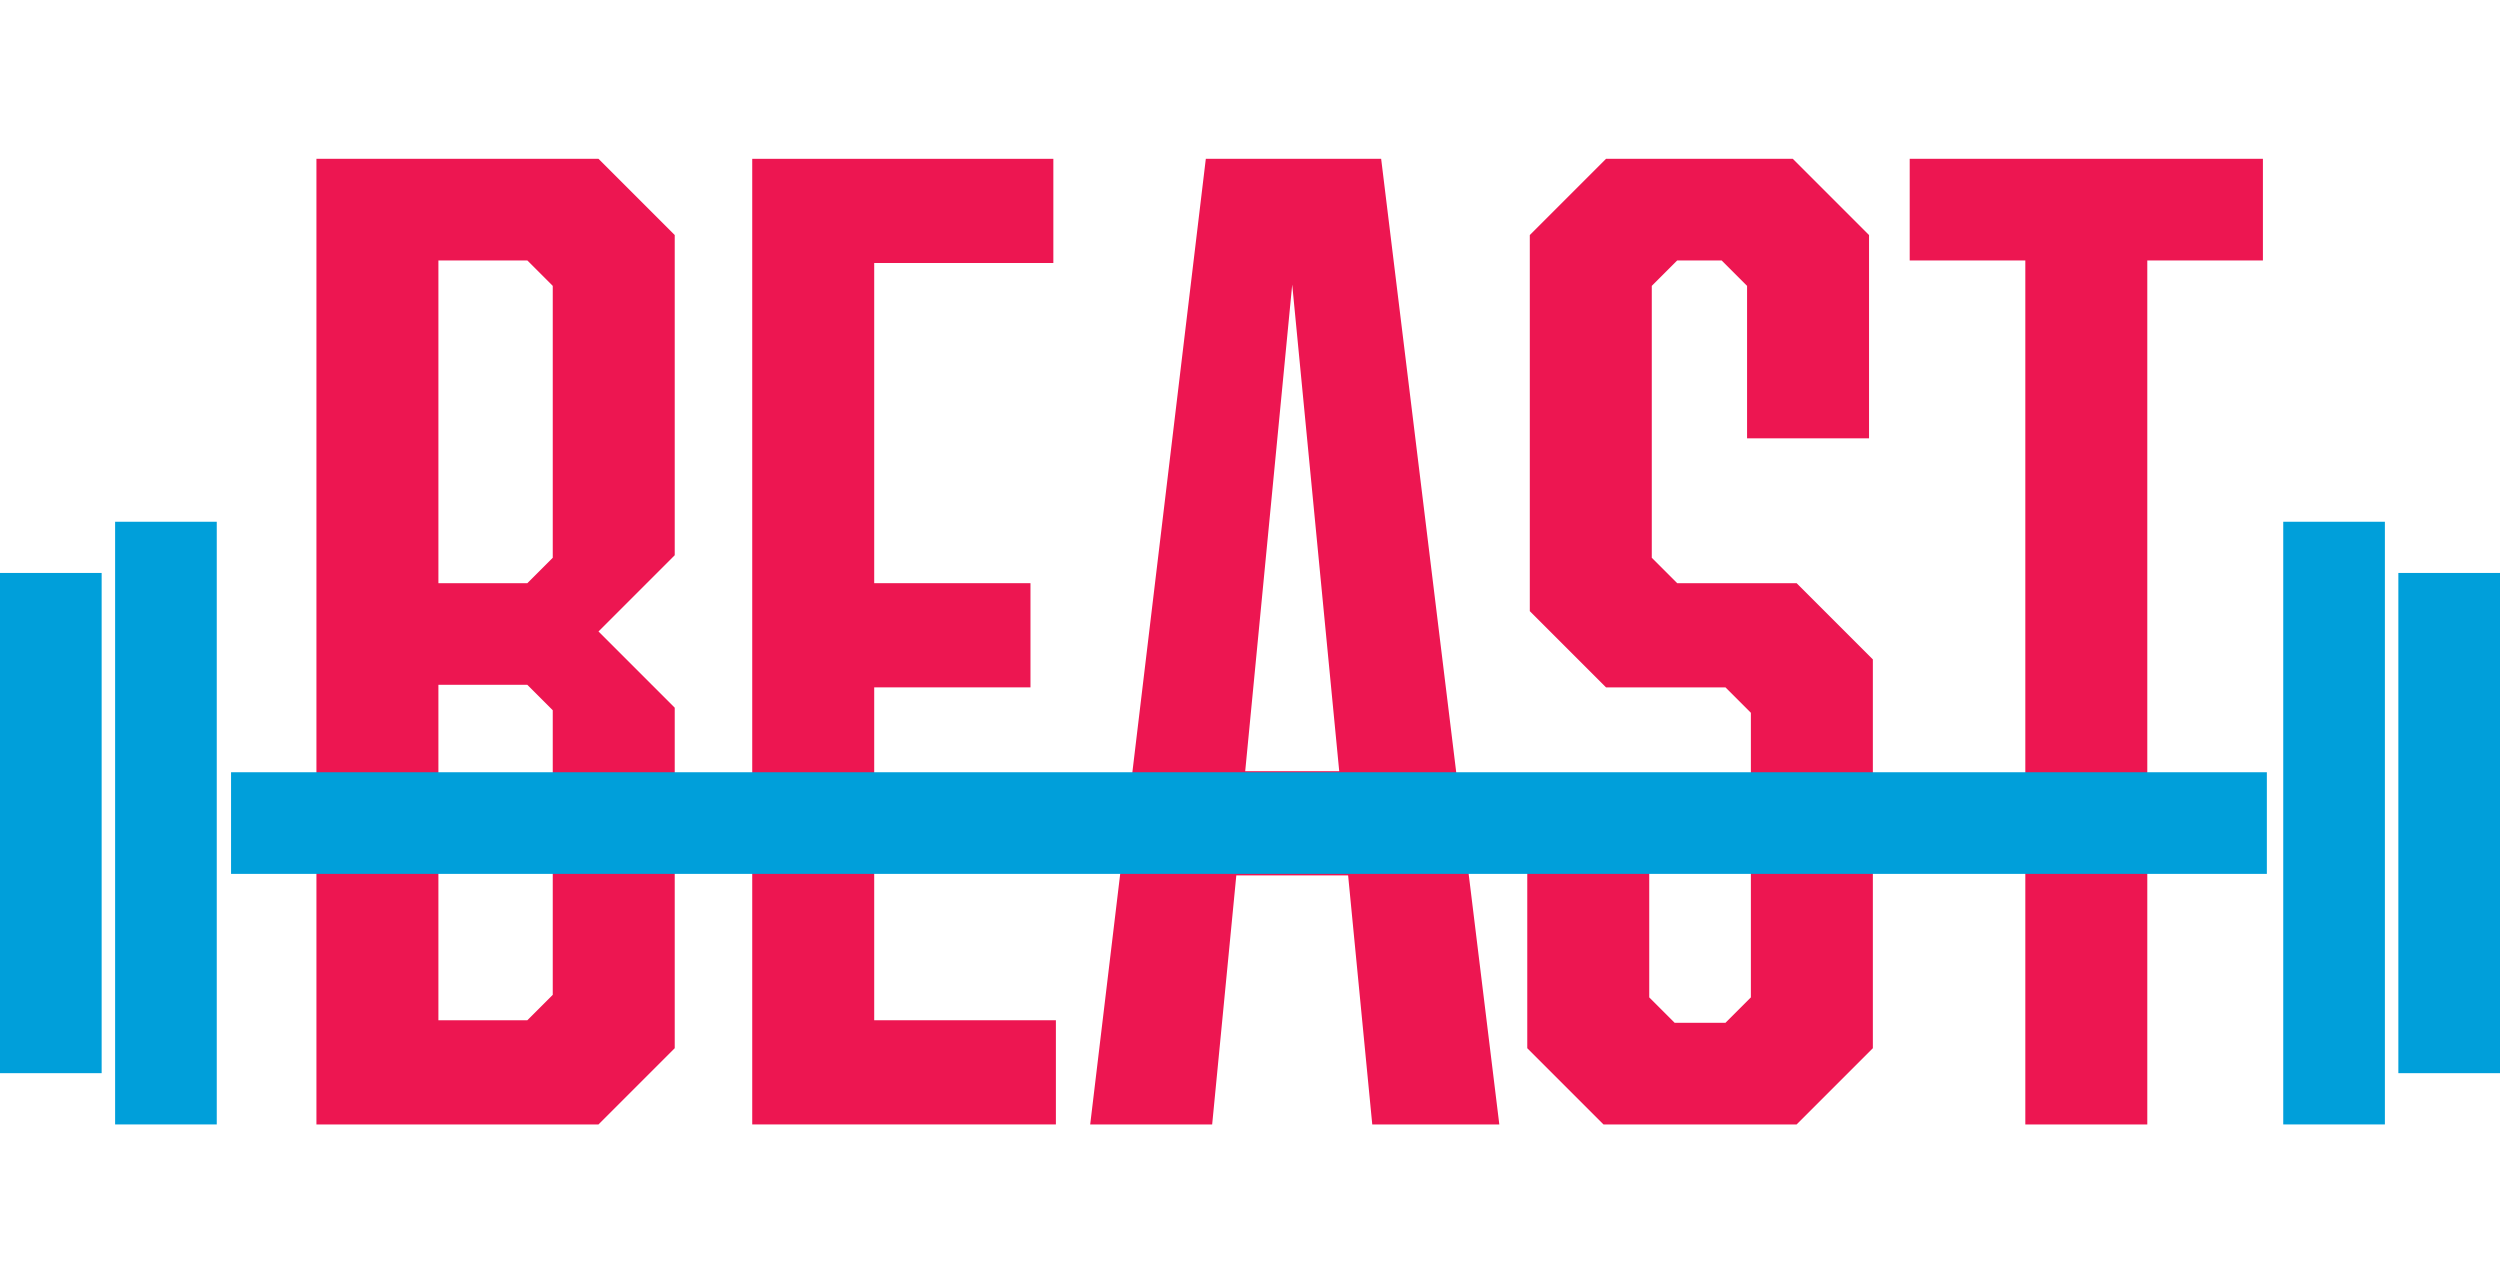 <?xml version="1.0" encoding="UTF-8"?>
<svg xmlns="http://www.w3.org/2000/svg" viewBox="0 0 393.53 202">
  <defs>
    <style>
      .cls-1 {
        mix-blend-mode: difference;
      }

      .cls-2 {
        fill: #009fda;
      }

      .cls-3 {
        isolation: isolate;
      }

      .cls-4 {
        fill: #ed1651;
      }
    </style>
  </defs>
  <g class="cls-3">
    <g id="Layer_1">
      <g>
        <path class="cls-4" d="M106.21,37v50.4l-12,12,12,12v53.6l-12,12h-44.4V25h44.4l12,12ZM87.01,87.8v-42.8l-4-4h-14v50.8h14l4-4ZM69.01,107.8v52.8h14l4-4v-44.8l-4-4h-14Z"/>
        <path class="cls-4" d="M118.41,25h47.4v16.4h-28.2v50.4h24.6v16.4h-24.6v52.4h28.6v16.4h-47.8V25Z"/>
        <path class="cls-4" d="M194.61,137.8l-3.8,39.2h-19.2l18.2-152h27.6l18.6,152h-20l-3.8-39.2h-17.6ZM203.41,44.8l-7.4,76.6h14.8l-7.4-76.6Z"/>
        <path class="cls-4" d="M275.01,45l-4-4h-7l-4,4v42.8l4,4h18.8l12,12v61.2l-12,12h-30.4l-12-12v-31.8h19.2v23.8l4,4h8l4-4v-44.8l-4-4h-18.8l-12-12v-59.2l12-12h29.4l12,12v32h-19.2v-24Z"/>
        <path class="cls-4" d="M338.01,41v136h-19.2V41h-18.2v-16h55.6v16h-18.2Z"/>
      </g>
      <g class="cls-1">
        <rect class="cls-2" x="36.37" y="121.56" width="320.46" height="16"/>
        <g>
          <rect class="cls-2" x="359.41" y="82.13" width="16" height="94.87"/>
          <rect class="cls-2" x="377.53" y="90.19" width="16" height="78.74"/>
        </g>
        <g>
          <rect class="cls-2" y="90.19" width="16" height="78.74"/>
          <rect class="cls-2" x="18.12" y="82.13" width="16" height="94.87"/>
        </g>
      </g>
    </g>
  </g>
</svg>